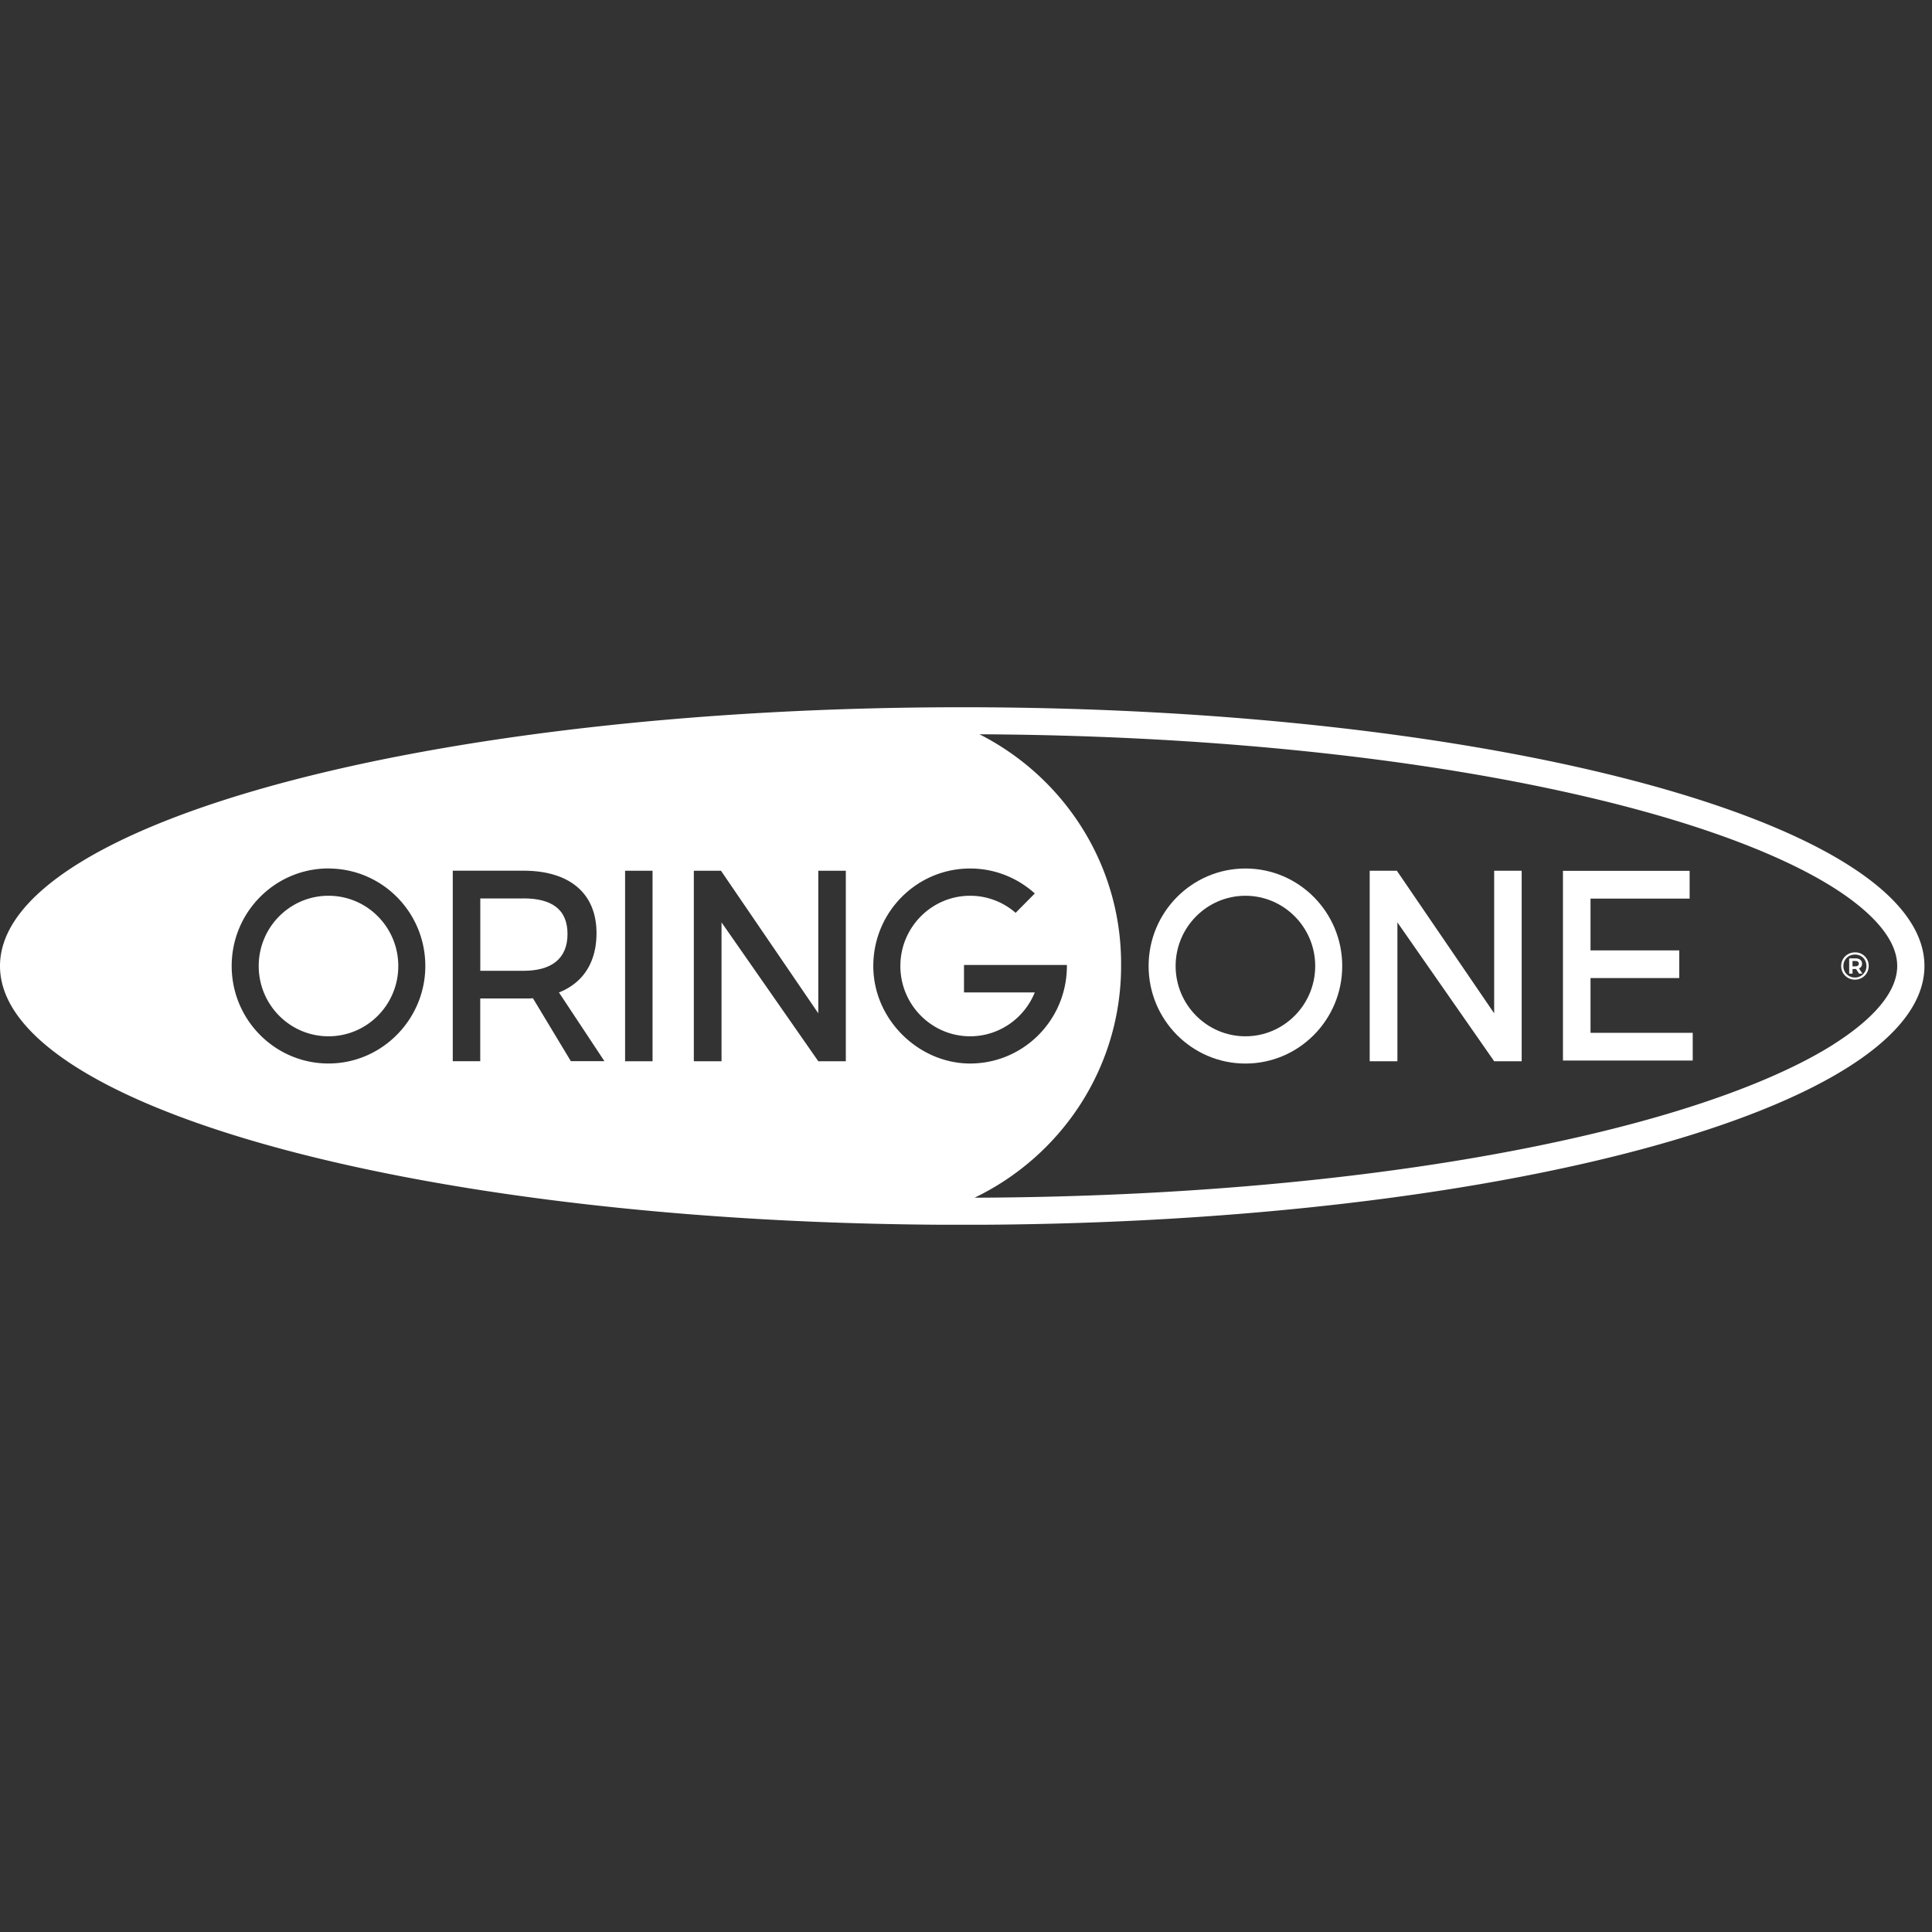 <svg xmlns="http://www.w3.org/2000/svg" xmlns:xlink="http://www.w3.org/1999/xlink" xmlns:svgjs="http://svgjs.com/svgjs" id="SvgjsSvg1001" width="288" height="288"><rect width="100%" height="100%" fill="#333333" stroke="none"/><defs id="SvgjsDefs1002"></defs><g id="SvgjsG1008"><svg xmlns="http://www.w3.org/2000/svg" fill="none" viewBox="0 0 112 30" width="288" height="288"><g fill="#ffffff" clip-path="url(#a)" class="color0D47A1 svgShape"><path d="M107.535 14.211c-.454 0-.8.348-.8.79 0 .442.346.79.795.79.449 0 .8-.348.8-.795a.773.773 0 0 0-.795-.785Zm-.005 1.456a.656.656 0 0 1-.667-.666c0-.371.284-.665.672-.665.388 0 .664.286.664.663a.66.66 0 0 1-.669.67v-.002Z"></path><path d="M107.944 14.866c0-.187-.139-.307-.375-.307h-.37v.882h.194v-.268h.202l.176.268h.194l-.199-.302a.274.274 0 0 0 .178-.273Zm-.385.156h-.168v-.312h.168c.126 0 .199.055.199.153 0 .1-.071.157-.199.157v.002Zm-88.516 4.053c2.235 0 4.046-1.824 4.046-4.074s-1.811-4.073-4.046-4.073c-2.234 0-4.045 1.824-4.045 4.073 0 2.25 1.81 4.074 4.045 4.074Z"></path><path d="M55.781 0C24.973 0 0 6.717 0 15.001c0 8.285 24.973 15.002 55.781 15.002 30.809 0 55.781-6.717 55.781-15.002C111.562 6.717 86.587 0 55.782 0ZM19.043 20.652c-3.098 0-5.612-2.531-5.612-5.653 0-3.122 2.514-5.654 5.612-5.654.024 0 .045.003.069.003.005 0 .01-.003.018-.003v.005c3.06.047 5.526 2.555 5.526 5.649 0 3.093-2.514 5.653-5.613 5.653Zm14.053-.13-2.201-3.652c-.026 0-.047.003-.071.005-.142.01-.228.008-.228.008H27.84v3.637h-1.593V9.475h4.09c2.693 0 4.243 1.318 4.243 3.62 0 1.532-.637 2.652-1.787 3.258-.039.02-.076.042-.115.06l-.05.023c-.073.034-.15.068-.225.096l.013.021 2.623 3.964H33.1l-.003.006Zm4.733 0h-1.592V9.479h1.592v11.045Zm11.204 0h-1.595l-5.61-8.05v8.05h-1.606V9.479h1.575l5.64 8.263V9.478h1.596v11.045Zm1.593-5.52c0-3.123 2.513-5.654 5.612-5.654 1.44 0 2.755.548 3.75 1.447l-.34.344-.005.005-.766.774a4.005 4.005 0 0 0-2.637-.99c-2.23 0-4.045 1.827-4.045 4.073 0 2.246 1.815 4.074 4.045 4.074 1.693 0 3.144-1.053 3.747-2.543h-4.103V14.94h5.966V15c0 .137-.008.273-.016.41-.207 2.93-2.634 5.243-5.596 5.243S50.626 18.122 50.626 15Zm55.699 4.52c-2.636 1.676-6.617 3.257-11.515 4.575-10.236 2.752-23.819 4.286-38.313 4.335 5.028-2.422 8.494-7.527 8.494-13.438v-.128c0-5.8-3.338-10.824-8.21-13.299C71.17 1.635 84.64 3.17 94.81 5.903c4.896 1.318 8.879 2.899 11.515 4.575 1.669 1.06 3.658 2.706 3.658 4.52 0 1.815-1.989 3.46-3.658 4.521v.003Z"></path><path d="M30.341 11.084h-2.498v4.195h2.498c1.624 0 2.558-.696 2.558-2.136 0-1.44-.931-2.062-2.558-2.062v.003Zm56.277 6.657-5.64-8.263h-1.575v11.045h1.606v-8.051l5.61 8.05h1.594V9.479h-1.595v8.263Zm-14.42-8.393c-3.098 0-5.612 2.531-5.612 5.653 0 3.122 2.514 5.654 5.612 5.654 3.099 0 5.612-2.532 5.612-5.654s-2.513-5.653-5.612-5.653Zm0 9.727c-2.23 0-4.046-1.828-4.046-4.074 0-2.246 1.816-4.073 4.046-4.073 2.23 0 4.046 1.827 4.046 4.073 0 2.246-1.816 4.074-4.046 4.074Zm20.006-3.377h5.143v-1.604h-5.143v-3.002h5.746V9.485h-7.344v10.996h7.523v-1.607h-5.925v-3.176Zm-73.073-6.35s-.011.003-.02.003h.02v-.006.003Z"></path></g><defs><clipPath id="a"><path fill="#ffffff" d="M0 0h111.562v30H0z" class="colorfff svgShape"></path></clipPath></defs></svg></g></svg>